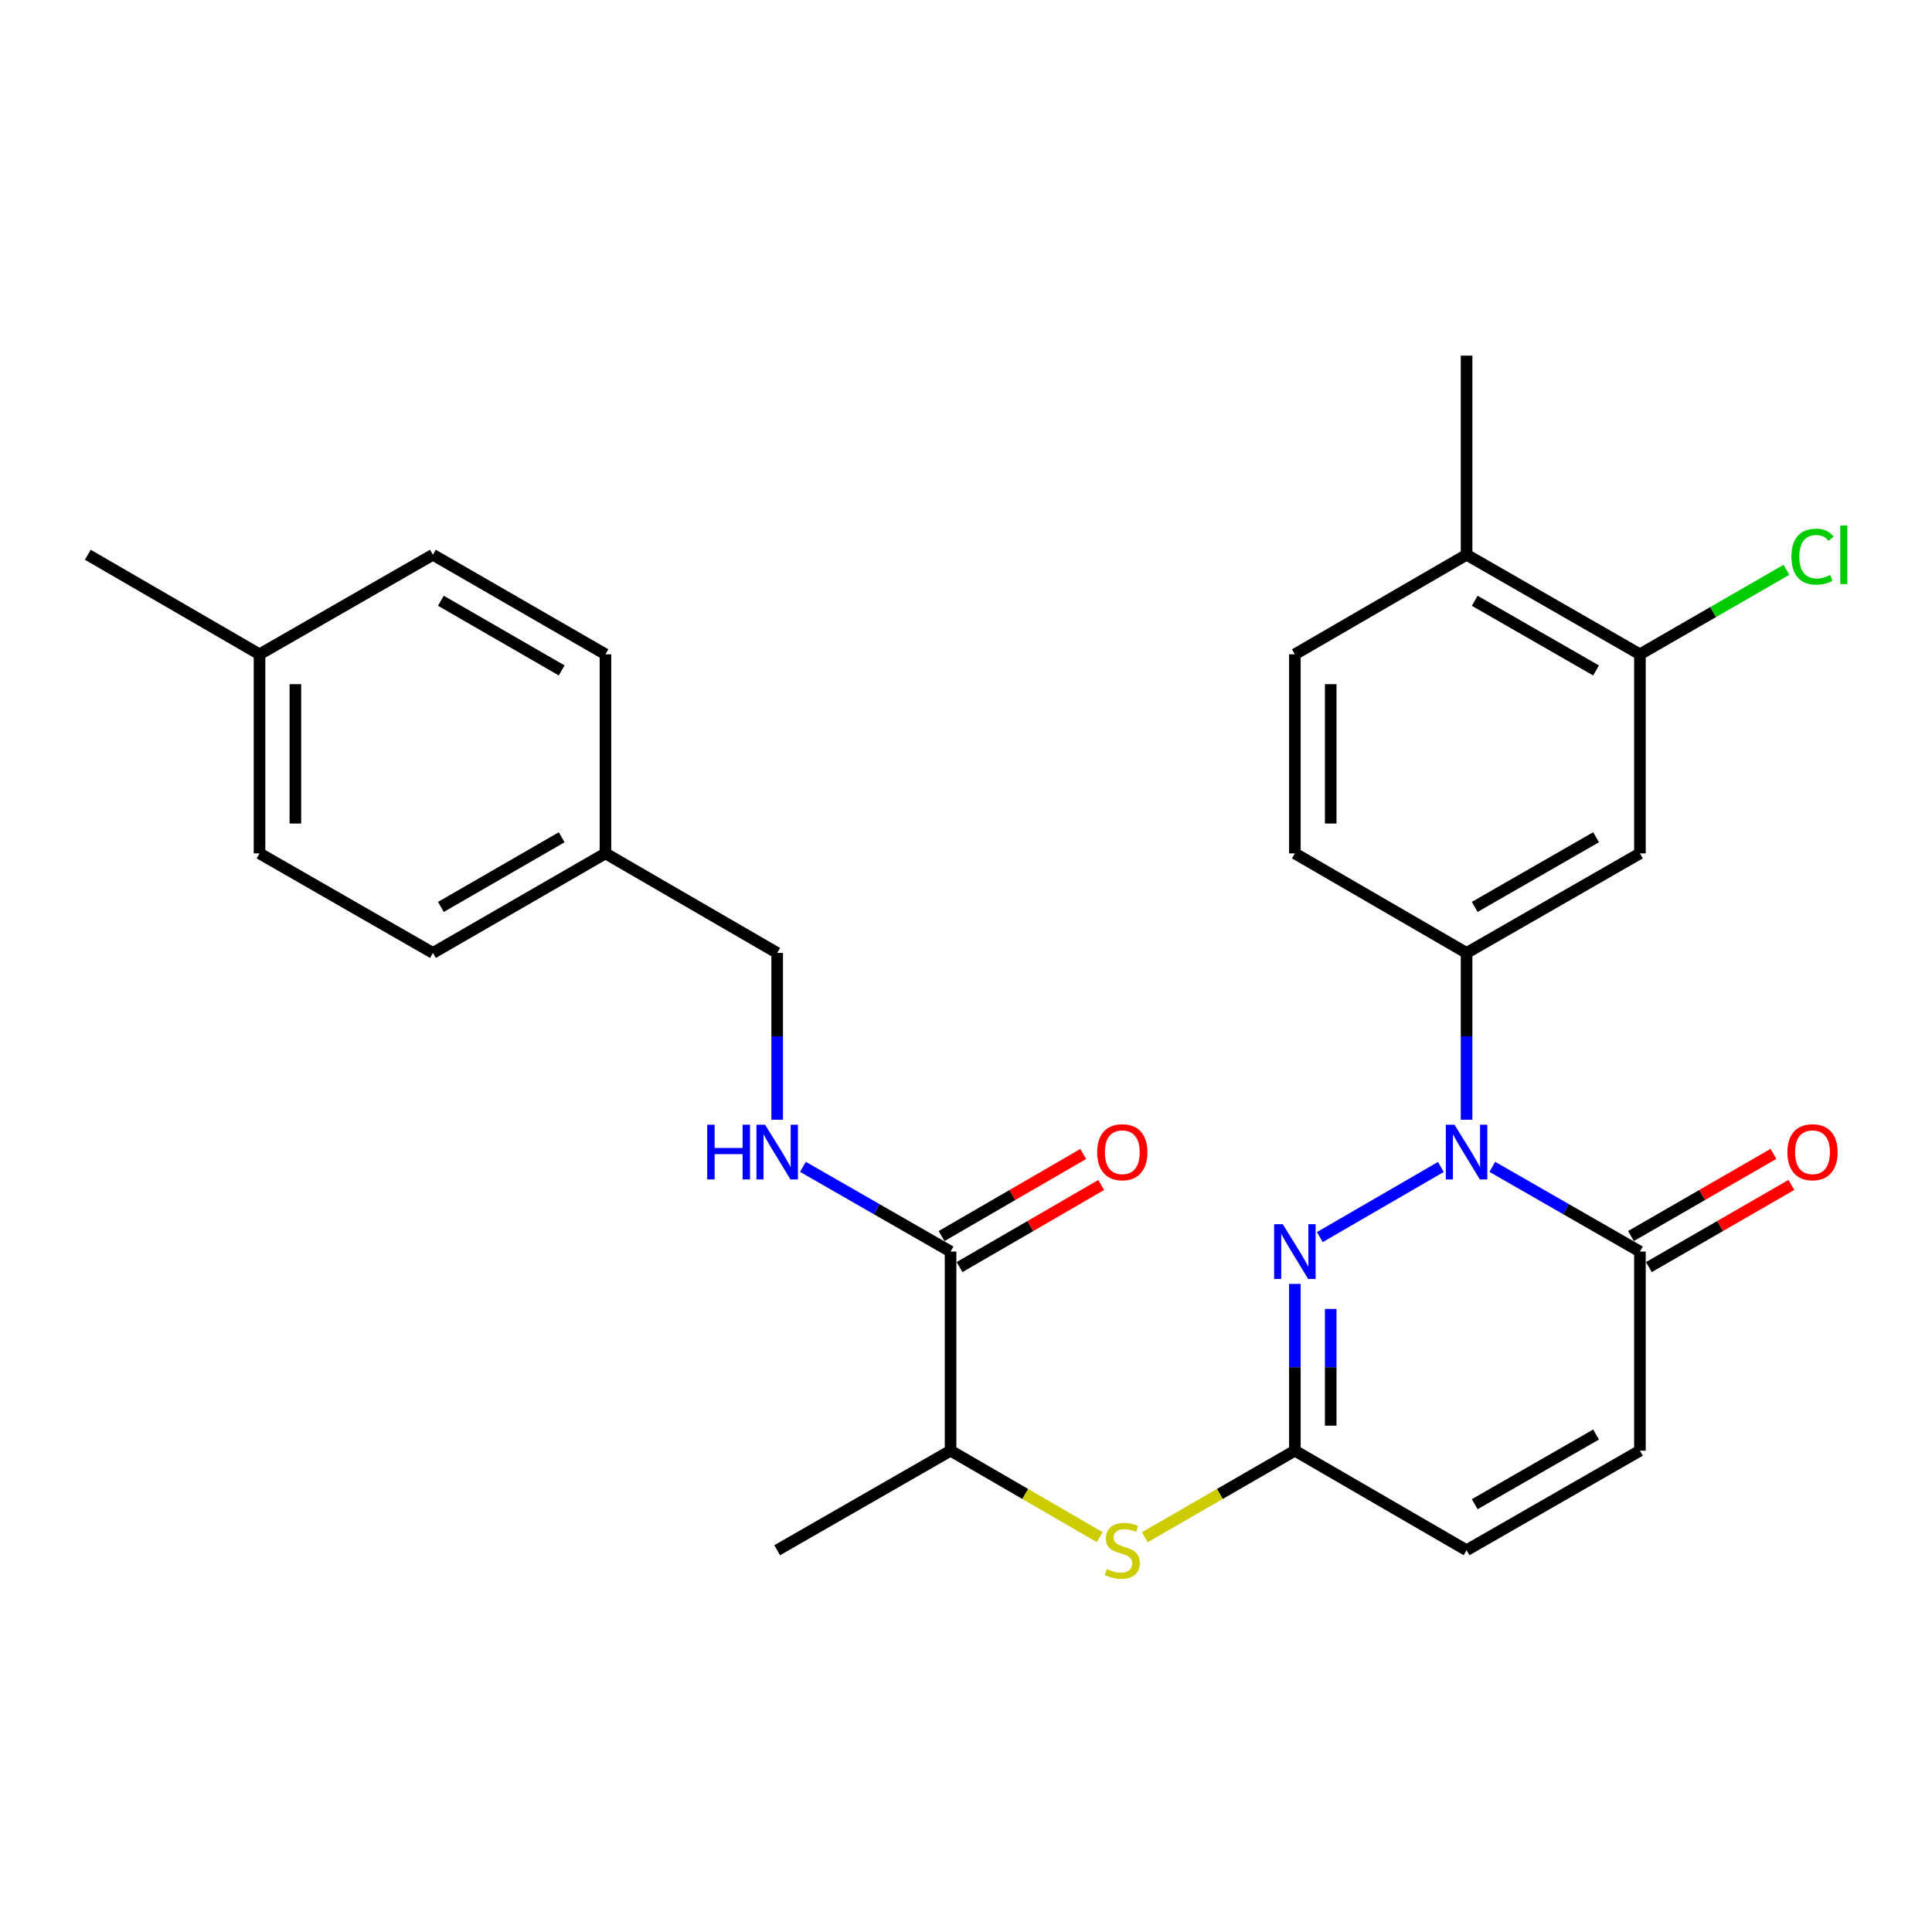 <?xml version='1.0' encoding='iso-8859-1'?>
<svg version='1.1' baseProfile='full'
              xmlns='http://www.w3.org/2000/svg'
                      xmlns:rdkit='http://www.rdkit.org/xml'
                      xmlns:xlink='http://www.w3.org/1999/xlink'
                  xml:space='preserve'
width='1000px' height='1000px' viewBox='0 0 1000 1000'>
<!-- END OF HEADER -->
<rect style='opacity:1.0;fill:#FFFFFF;stroke:none' width='1000' height='1000' x='0' y='0'> </rect>
<path class='bond-0' d='M 745.786,604.02 L 683.144,640.322' style='fill:none;fill-rule:evenodd;stroke:#0000FF;stroke-width:6px;stroke-linecap:butt;stroke-linejoin:miter;stroke-opacity:1' />
<path class='bond-1' d='M 772.42,603.957 L 810.622,625.884' style='fill:none;fill-rule:evenodd;stroke:#0000FF;stroke-width:6px;stroke-linecap:butt;stroke-linejoin:miter;stroke-opacity:1' />
<path class='bond-1' d='M 810.622,625.884 L 848.823,647.811' style='fill:none;fill-rule:evenodd;stroke:#000000;stroke-width:6px;stroke-linecap:butt;stroke-linejoin:miter;stroke-opacity:1' />
<path class='bond-3' d='M 759.094,579.571 L 759.094,536.405' style='fill:none;fill-rule:evenodd;stroke:#0000FF;stroke-width:6px;stroke-linecap:butt;stroke-linejoin:miter;stroke-opacity:1' />
<path class='bond-3' d='M 759.094,536.405 L 759.094,493.239' style='fill:none;fill-rule:evenodd;stroke:#000000;stroke-width:6px;stroke-linecap:butt;stroke-linejoin:miter;stroke-opacity:1' />
<path class='bond-2' d='M 670.22,664.548 L 670.22,707.709' style='fill:none;fill-rule:evenodd;stroke:#0000FF;stroke-width:6px;stroke-linecap:butt;stroke-linejoin:miter;stroke-opacity:1' />
<path class='bond-2' d='M 670.22,707.709 L 670.22,750.87' style='fill:none;fill-rule:evenodd;stroke:#000000;stroke-width:6px;stroke-linecap:butt;stroke-linejoin:miter;stroke-opacity:1' />
<path class='bond-2' d='M 688.776,677.496 L 688.776,707.709' style='fill:none;fill-rule:evenodd;stroke:#0000FF;stroke-width:6px;stroke-linecap:butt;stroke-linejoin:miter;stroke-opacity:1' />
<path class='bond-2' d='M 688.776,707.709 L 688.776,737.922' style='fill:none;fill-rule:evenodd;stroke:#000000;stroke-width:6px;stroke-linecap:butt;stroke-linejoin:miter;stroke-opacity:1' />
<path class='bond-6' d='M 848.823,647.811 L 848.823,750.87' style='fill:none;fill-rule:evenodd;stroke:#000000;stroke-width:6px;stroke-linecap:butt;stroke-linejoin:miter;stroke-opacity:1' />
<path class='bond-12' d='M 853.458,655.849 L 890.332,634.588' style='fill:none;fill-rule:evenodd;stroke:#000000;stroke-width:6px;stroke-linecap:butt;stroke-linejoin:miter;stroke-opacity:1' />
<path class='bond-12' d='M 890.332,634.588 L 927.207,613.327' style='fill:none;fill-rule:evenodd;stroke:#FF0000;stroke-width:6px;stroke-linecap:butt;stroke-linejoin:miter;stroke-opacity:1' />
<path class='bond-12' d='M 844.189,639.774 L 881.064,618.513' style='fill:none;fill-rule:evenodd;stroke:#000000;stroke-width:6px;stroke-linecap:butt;stroke-linejoin:miter;stroke-opacity:1' />
<path class='bond-12' d='M 881.064,618.513 L 917.939,597.252' style='fill:none;fill-rule:evenodd;stroke:#FF0000;stroke-width:6px;stroke-linecap:butt;stroke-linejoin:miter;stroke-opacity:1' />
<path class='bond-7' d='M 670.22,750.87 L 631.386,773.27' style='fill:none;fill-rule:evenodd;stroke:#000000;stroke-width:6px;stroke-linecap:butt;stroke-linejoin:miter;stroke-opacity:1' />
<path class='bond-7' d='M 631.386,773.27 L 592.551,795.67' style='fill:none;fill-rule:evenodd;stroke:#CCCC00;stroke-width:6px;stroke-linecap:butt;stroke-linejoin:miter;stroke-opacity:1' />
<path class='bond-28' d='M 670.22,750.87 L 759.094,802.395' style='fill:none;fill-rule:evenodd;stroke:#000000;stroke-width:6px;stroke-linecap:butt;stroke-linejoin:miter;stroke-opacity:1' />
<path class='bond-4' d='M 759.094,493.239 L 848.823,441.714' style='fill:none;fill-rule:evenodd;stroke:#000000;stroke-width:6px;stroke-linecap:butt;stroke-linejoin:miter;stroke-opacity:1' />
<path class='bond-4' d='M 763.313,469.418 L 826.124,433.351' style='fill:none;fill-rule:evenodd;stroke:#000000;stroke-width:6px;stroke-linecap:butt;stroke-linejoin:miter;stroke-opacity:1' />
<path class='bond-13' d='M 759.094,493.239 L 670.22,441.714' style='fill:none;fill-rule:evenodd;stroke:#000000;stroke-width:6px;stroke-linecap:butt;stroke-linejoin:miter;stroke-opacity:1' />
<path class='bond-9' d='M 848.823,441.714 L 848.823,338.666' style='fill:none;fill-rule:evenodd;stroke:#000000;stroke-width:6px;stroke-linecap:butt;stroke-linejoin:miter;stroke-opacity:1' />
<path class='bond-5' d='M 492.009,647.811 L 492.009,750.87' style='fill:none;fill-rule:evenodd;stroke:#000000;stroke-width:6px;stroke-linecap:butt;stroke-linejoin:miter;stroke-opacity:1' />
<path class='bond-10' d='M 492.009,647.811 L 453.802,625.884' style='fill:none;fill-rule:evenodd;stroke:#000000;stroke-width:6px;stroke-linecap:butt;stroke-linejoin:miter;stroke-opacity:1' />
<path class='bond-10' d='M 453.802,625.884 L 415.596,603.956' style='fill:none;fill-rule:evenodd;stroke:#0000FF;stroke-width:6px;stroke-linecap:butt;stroke-linejoin:miter;stroke-opacity:1' />
<path class='bond-15' d='M 496.66,655.839 L 533.318,634.598' style='fill:none;fill-rule:evenodd;stroke:#000000;stroke-width:6px;stroke-linecap:butt;stroke-linejoin:miter;stroke-opacity:1' />
<path class='bond-15' d='M 533.318,634.598 L 569.976,613.356' style='fill:none;fill-rule:evenodd;stroke:#FF0000;stroke-width:6px;stroke-linecap:butt;stroke-linejoin:miter;stroke-opacity:1' />
<path class='bond-15' d='M 487.357,639.784 L 524.015,618.542' style='fill:none;fill-rule:evenodd;stroke:#000000;stroke-width:6px;stroke-linecap:butt;stroke-linejoin:miter;stroke-opacity:1' />
<path class='bond-15' d='M 524.015,618.542 L 560.673,597.301' style='fill:none;fill-rule:evenodd;stroke:#FF0000;stroke-width:6px;stroke-linecap:butt;stroke-linejoin:miter;stroke-opacity:1' />
<path class='bond-8' d='M 848.823,750.87 L 759.094,802.395' style='fill:none;fill-rule:evenodd;stroke:#000000;stroke-width:6px;stroke-linecap:butt;stroke-linejoin:miter;stroke-opacity:1' />
<path class='bond-8' d='M 826.124,742.507 L 763.313,778.574' style='fill:none;fill-rule:evenodd;stroke:#000000;stroke-width:6px;stroke-linecap:butt;stroke-linejoin:miter;stroke-opacity:1' />
<path class='bond-11' d='M 569.244,795.642 L 530.627,773.256' style='fill:none;fill-rule:evenodd;stroke:#CCCC00;stroke-width:6px;stroke-linecap:butt;stroke-linejoin:miter;stroke-opacity:1' />
<path class='bond-11' d='M 530.627,773.256 L 492.009,750.87' style='fill:none;fill-rule:evenodd;stroke:#000000;stroke-width:6px;stroke-linecap:butt;stroke-linejoin:miter;stroke-opacity:1' />
<path class='bond-18' d='M 848.823,338.666 L 886.738,316.796' style='fill:none;fill-rule:evenodd;stroke:#000000;stroke-width:6px;stroke-linecap:butt;stroke-linejoin:miter;stroke-opacity:1' />
<path class='bond-18' d='M 886.738,316.796 L 924.653,294.927' style='fill:none;fill-rule:evenodd;stroke:#00CC00;stroke-width:6px;stroke-linecap:butt;stroke-linejoin:miter;stroke-opacity:1' />
<path class='bond-29' d='M 848.823,338.666 L 759.094,287.141' style='fill:none;fill-rule:evenodd;stroke:#000000;stroke-width:6px;stroke-linecap:butt;stroke-linejoin:miter;stroke-opacity:1' />
<path class='bond-29' d='M 826.124,347.029 L 763.313,310.962' style='fill:none;fill-rule:evenodd;stroke:#000000;stroke-width:6px;stroke-linecap:butt;stroke-linejoin:miter;stroke-opacity:1' />
<path class='bond-17' d='M 402.269,579.571 L 402.269,536.405' style='fill:none;fill-rule:evenodd;stroke:#0000FF;stroke-width:6px;stroke-linecap:butt;stroke-linejoin:miter;stroke-opacity:1' />
<path class='bond-17' d='M 402.269,536.405 L 402.269,493.239' style='fill:none;fill-rule:evenodd;stroke:#000000;stroke-width:6px;stroke-linecap:butt;stroke-linejoin:miter;stroke-opacity:1' />
<path class='bond-25' d='M 492.009,750.87 L 402.269,802.395' style='fill:none;fill-rule:evenodd;stroke:#000000;stroke-width:6px;stroke-linecap:butt;stroke-linejoin:miter;stroke-opacity:1' />
<path class='bond-16' d='M 670.22,441.714 L 670.22,338.666' style='fill:none;fill-rule:evenodd;stroke:#000000;stroke-width:6px;stroke-linecap:butt;stroke-linejoin:miter;stroke-opacity:1' />
<path class='bond-16' d='M 688.776,426.257 L 688.776,354.123' style='fill:none;fill-rule:evenodd;stroke:#000000;stroke-width:6px;stroke-linecap:butt;stroke-linejoin:miter;stroke-opacity:1' />
<path class='bond-14' d='M 759.094,287.141 L 670.22,338.666' style='fill:none;fill-rule:evenodd;stroke:#000000;stroke-width:6px;stroke-linecap:butt;stroke-linejoin:miter;stroke-opacity:1' />
<path class='bond-26' d='M 759.094,287.141 L 759.094,184.082' style='fill:none;fill-rule:evenodd;stroke:#000000;stroke-width:6px;stroke-linecap:butt;stroke-linejoin:miter;stroke-opacity:1' />
<path class='bond-19' d='M 402.269,493.239 L 313.385,441.714' style='fill:none;fill-rule:evenodd;stroke:#000000;stroke-width:6px;stroke-linecap:butt;stroke-linejoin:miter;stroke-opacity:1' />
<path class='bond-21' d='M 313.385,441.714 L 313.385,338.666' style='fill:none;fill-rule:evenodd;stroke:#000000;stroke-width:6px;stroke-linecap:butt;stroke-linejoin:miter;stroke-opacity:1' />
<path class='bond-22' d='M 313.385,441.714 L 224.078,493.239' style='fill:none;fill-rule:evenodd;stroke:#000000;stroke-width:6px;stroke-linecap:butt;stroke-linejoin:miter;stroke-opacity:1' />
<path class='bond-22' d='M 290.716,433.37 L 228.201,469.437' style='fill:none;fill-rule:evenodd;stroke:#000000;stroke-width:6px;stroke-linecap:butt;stroke-linejoin:miter;stroke-opacity:1' />
<path class='bond-20' d='M 134.328,338.666 L 134.328,441.714' style='fill:none;fill-rule:evenodd;stroke:#000000;stroke-width:6px;stroke-linecap:butt;stroke-linejoin:miter;stroke-opacity:1' />
<path class='bond-20' d='M 152.884,354.123 L 152.884,426.257' style='fill:none;fill-rule:evenodd;stroke:#000000;stroke-width:6px;stroke-linecap:butt;stroke-linejoin:miter;stroke-opacity:1' />
<path class='bond-27' d='M 134.328,338.666 L 45.455,287.141' style='fill:none;fill-rule:evenodd;stroke:#000000;stroke-width:6px;stroke-linecap:butt;stroke-linejoin:miter;stroke-opacity:1' />
<path class='bond-30' d='M 134.328,338.666 L 224.078,287.141' style='fill:none;fill-rule:evenodd;stroke:#000000;stroke-width:6px;stroke-linecap:butt;stroke-linejoin:miter;stroke-opacity:1' />
<path class='bond-23' d='M 313.385,338.666 L 224.078,287.141' style='fill:none;fill-rule:evenodd;stroke:#000000;stroke-width:6px;stroke-linecap:butt;stroke-linejoin:miter;stroke-opacity:1' />
<path class='bond-23' d='M 290.716,347.01 L 228.201,310.943' style='fill:none;fill-rule:evenodd;stroke:#000000;stroke-width:6px;stroke-linecap:butt;stroke-linejoin:miter;stroke-opacity:1' />
<path class='bond-24' d='M 224.078,493.239 L 134.328,441.714' style='fill:none;fill-rule:evenodd;stroke:#000000;stroke-width:6px;stroke-linecap:butt;stroke-linejoin:miter;stroke-opacity:1' />
<path  class='atom-0' d='M 752.834 582.148
L 762.114 597.148
Q 763.034 598.628, 764.514 601.308
Q 765.994 603.988, 766.074 604.148
L 766.074 582.148
L 769.834 582.148
L 769.834 610.468
L 765.954 610.468
L 755.994 594.068
Q 754.834 592.148, 753.594 589.948
Q 752.394 587.748, 752.034 587.068
L 752.034 610.468
L 748.354 610.468
L 748.354 582.148
L 752.834 582.148
' fill='#0000FF'/>
<path  class='atom-1' d='M 663.96 633.651
L 673.24 648.651
Q 674.16 650.131, 675.64 652.811
Q 677.12 655.491, 677.2 655.651
L 677.2 633.651
L 680.96 633.651
L 680.96 661.971
L 677.08 661.971
L 667.12 645.571
Q 665.96 643.651, 664.72 641.451
Q 663.52 639.251, 663.16 638.571
L 663.16 661.971
L 659.48 661.971
L 659.48 633.651
L 663.96 633.651
' fill='#0000FF'/>
<path  class='atom-8' d='M 572.893 812.115
Q 573.213 812.235, 574.533 812.795
Q 575.853 813.355, 577.293 813.715
Q 578.773 814.035, 580.213 814.035
Q 582.893 814.035, 584.453 812.755
Q 586.013 811.435, 586.013 809.155
Q 586.013 807.595, 585.213 806.635
Q 584.453 805.675, 583.253 805.155
Q 582.053 804.635, 580.053 804.035
Q 577.533 803.275, 576.013 802.555
Q 574.533 801.835, 573.453 800.315
Q 572.413 798.795, 572.413 796.235
Q 572.413 792.675, 574.813 790.475
Q 577.253 788.275, 582.053 788.275
Q 585.333 788.275, 589.053 789.835
L 588.133 792.915
Q 584.733 791.515, 582.173 791.515
Q 579.413 791.515, 577.893 792.675
Q 576.373 793.795, 576.413 795.755
Q 576.413 797.275, 577.173 798.195
Q 577.973 799.115, 579.093 799.635
Q 580.253 800.155, 582.173 800.755
Q 584.733 801.555, 586.253 802.355
Q 587.773 803.155, 588.853 804.795
Q 589.973 806.395, 589.973 809.155
Q 589.973 813.075, 587.333 815.195
Q 584.733 817.275, 580.373 817.275
Q 577.853 817.275, 575.933 816.715
Q 574.053 816.195, 571.813 815.275
L 572.893 812.115
' fill='#CCCC00'/>
<path  class='atom-11' d='M 366.049 582.148
L 369.889 582.148
L 369.889 594.188
L 384.369 594.188
L 384.369 582.148
L 388.209 582.148
L 388.209 610.468
L 384.369 610.468
L 384.369 597.388
L 369.889 597.388
L 369.889 610.468
L 366.049 610.468
L 366.049 582.148
' fill='#0000FF'/>
<path  class='atom-11' d='M 396.009 582.148
L 405.289 597.148
Q 406.209 598.628, 407.689 601.308
Q 409.169 603.988, 409.249 604.148
L 409.249 582.148
L 413.009 582.148
L 413.009 610.468
L 409.129 610.468
L 399.169 594.068
Q 398.009 592.148, 396.769 589.948
Q 395.569 587.748, 395.209 587.068
L 395.209 610.468
L 391.529 610.468
L 391.529 582.148
L 396.009 582.148
' fill='#0000FF'/>
<path  class='atom-13' d='M 925.151 596.388
Q 925.151 589.588, 928.511 585.788
Q 931.871 581.988, 938.151 581.988
Q 944.431 581.988, 947.791 585.788
Q 951.151 589.588, 951.151 596.388
Q 951.151 603.268, 947.751 607.188
Q 944.351 611.068, 938.151 611.068
Q 931.911 611.068, 928.511 607.188
Q 925.151 603.308, 925.151 596.388
M 938.151 607.868
Q 942.471 607.868, 944.791 604.988
Q 947.151 602.068, 947.151 596.388
Q 947.151 590.828, 944.791 588.028
Q 942.471 585.188, 938.151 585.188
Q 933.831 585.188, 931.471 587.988
Q 929.151 590.788, 929.151 596.388
Q 929.151 602.108, 931.471 604.988
Q 933.831 607.868, 938.151 607.868
' fill='#FF0000'/>
<path  class='atom-16' d='M 567.893 596.388
Q 567.893 589.588, 571.253 585.788
Q 574.613 581.988, 580.893 581.988
Q 587.173 581.988, 590.533 585.788
Q 593.893 589.588, 593.893 596.388
Q 593.893 603.268, 590.493 607.188
Q 587.093 611.068, 580.893 611.068
Q 574.653 611.068, 571.253 607.188
Q 567.893 603.308, 567.893 596.388
M 580.893 607.868
Q 585.213 607.868, 587.533 604.988
Q 589.893 602.068, 589.893 596.388
Q 589.893 590.828, 587.533 588.028
Q 585.213 585.188, 580.893 585.188
Q 576.573 585.188, 574.213 587.988
Q 571.893 590.788, 571.893 596.388
Q 571.893 602.108, 574.213 604.988
Q 576.573 607.868, 580.893 607.868
' fill='#FF0000'/>
<path  class='atom-19' d='M 927.231 288.121
Q 927.231 281.081, 930.511 277.401
Q 933.831 273.681, 940.111 273.681
Q 945.951 273.681, 949.071 277.801
L 946.431 279.961
Q 944.151 276.961, 940.111 276.961
Q 935.831 276.961, 933.551 279.841
Q 931.311 282.681, 931.311 288.121
Q 931.311 293.721, 933.631 296.601
Q 935.991 299.481, 940.551 299.481
Q 943.671 299.481, 947.311 297.601
L 948.431 300.601
Q 946.951 301.561, 944.711 302.121
Q 942.471 302.681, 939.991 302.681
Q 933.831 302.681, 930.511 298.921
Q 927.231 295.161, 927.231 288.121
' fill='#00CC00'/>
<path  class='atom-19' d='M 952.511 271.961
L 956.191 271.961
L 956.191 302.321
L 952.511 302.321
L 952.511 271.961
' fill='#00CC00'/>
</svg>
